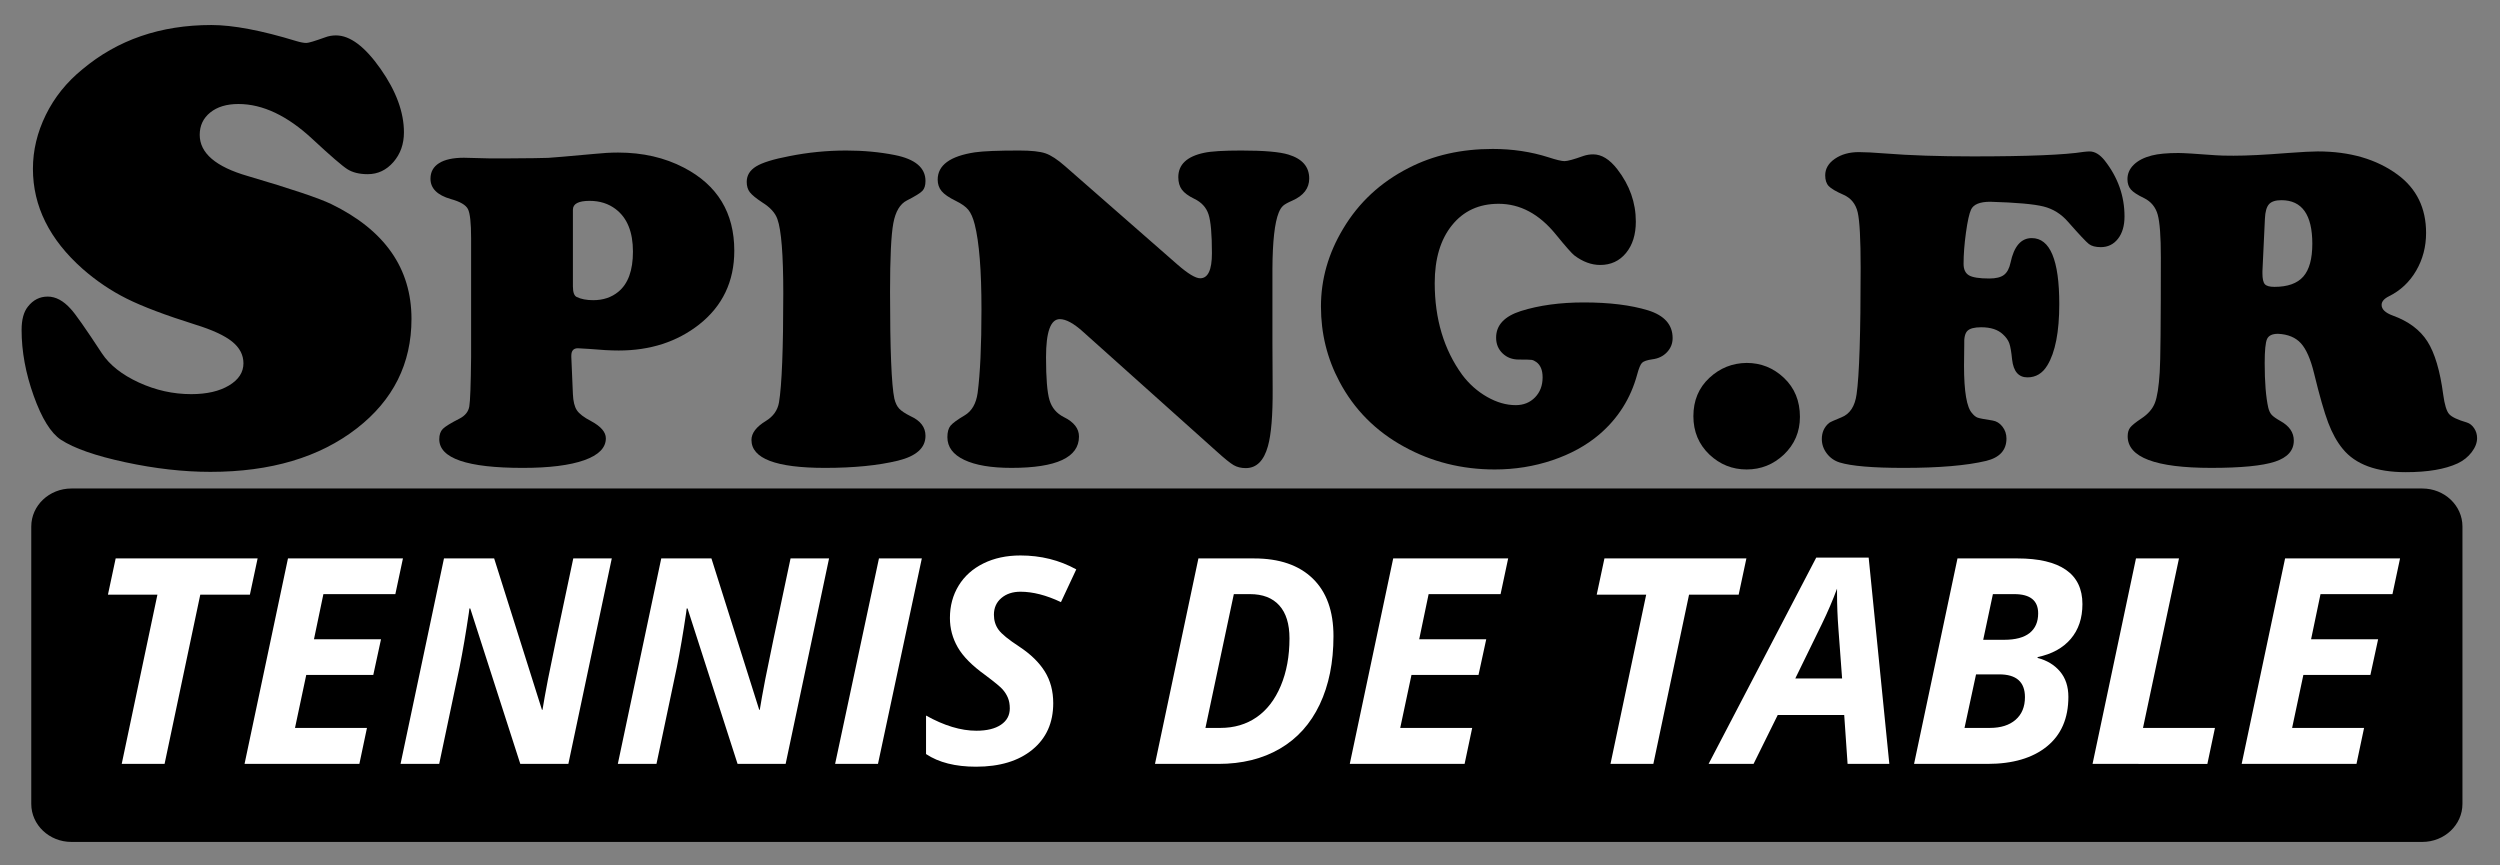 <?xml version="1.0" encoding="utf-8"?>
<!-- Generator: Adobe Illustrator 15.0.0, SVG Export Plug-In . SVG Version: 6.00 Build 0)  -->
<!DOCTYPE svg PUBLIC "-//W3C//DTD SVG 1.1//EN" "http://www.w3.org/Graphics/SVG/1.1/DTD/svg11.dtd">
<svg version="1.1" id="Calque_1" xmlns="http://www.w3.org/2000/svg" xmlns:xlink="http://www.w3.org/1999/xlink" x="0px" y="0px"
	 width="1867.406px" height="646.468px" viewBox="0 0 1867.406 646.468" enable-background="new 0 0 1867.406 646.468"
	 xml:space="preserve">
<rect x="0" y="0" width="1867.406" height="646.468" fill="#808080" stroke="none"/>
<g>
	<path d="M157.868,18.689c16.138,0,37.293,3.996,63.465,11.988c3.133,0.94,5.641,1.41,7.521,1.41c1.564,0,6.266-1.41,14.104-4.231
		c2.505-0.94,5.171-1.411,7.992-1.411c10.497,0,21.584,8.308,33.26,24.916c11.672,16.612,17.512,32.438,17.512,47.481
		c0,8.778-2.626,16.182-7.875,22.213c-5.252,6.034-11.635,9.049-19.157,9.049c-6.27,0-11.364-1.252-15.279-3.761
		c-3.919-2.505-12.539-9.949-25.856-22.33c-18.804-17.548-37.296-26.326-55.473-26.326c-8.778,0-15.789,2.115-21.037,6.347
		c-5.252,4.231-7.875,9.795-7.875,16.688c0,13.633,11.988,23.898,35.963,30.792c32.438,9.56,53.2,16.535,62.29,20.92
		c39.959,19.432,59.939,48.032,59.939,85.795c0,33.378-13.633,60.644-40.899,81.799c-27.895,21.625-64.328,32.438-109.301,32.438
		c-20.06,0-41.215-2.391-63.464-7.169c-22.253-4.778-38.314-10.379-48.187-16.806c-7.521-5.014-14.302-15.943-20.332-32.791
		c-6.035-16.843-9.05-33.26-9.05-49.244c0-7.676,1.564-13.476,4.701-17.394c3.915-5.014,8.851-7.522,14.809-7.522
		c5.953,0,11.672,3.056,17.159,9.167c3.291,3.449,11.048,14.497,23.271,33.143c5.795,8.778,15.003,16.064,27.619,21.86
		c12.612,5.799,25.658,8.697,39.137,8.697c11.595,0,20.997-2.152,28.207-6.464c7.206-4.308,10.813-9.832,10.813-16.571
		c0-6.266-2.821-11.672-8.462-16.219c-5.642-4.543-14.809-8.774-27.501-12.693c-22.411-7.052-39.489-13.516-51.242-19.392
		c-11.752-5.876-22.723-13.281-32.908-22.212c-24.761-21.938-37.139-46.854-37.139-74.748c0-13.788,3.21-27.226,9.637-40.312
		c6.424-13.082,15.514-24.405,27.267-33.965C87.822,29.737,119.943,18.689,157.868,18.689z"/>
	<path d="M351.901,266.708v-88.687c0-11.465-0.788-18.741-2.36-21.834c-1.576-3.09-5.846-5.59-12.814-7.503
		c-10.117-2.922-15.175-7.98-15.175-15.175c0-5.058,2.134-8.936,6.407-11.634c4.271-2.698,10.454-4.046,18.546-4.046
		c2.698,0,9.384,0.168,20.064,0.506h10.116c18.657-0.111,29.59-0.253,32.794-0.421c3.204-0.169,14.64-1.151,34.311-2.951
		c6.518-0.674,12.477-1.012,17.872-1.012c18.434,0,34.844,3.767,49.233,11.296c25.064,13.041,37.599,33.721,37.599,62.047
		c0,22.93-8.768,41.308-26.303,55.134c-16.523,12.927-36.532,19.39-60.023,19.39c-5.959,0-13.264-0.393-21.918-1.18
		c-4.61-0.337-7.477-0.506-8.599-0.506c-3.261,0-4.889,1.855-4.889,5.564v1.012l1.18,27.651c0.224,5.396,1.207,9.416,2.951,12.055
		c1.741,2.643,5.311,5.369,10.706,8.177c7.306,3.936,10.959,8.207,10.959,12.814c0,7.082-5.396,12.535-16.186,16.355
		c-10.791,3.82-26.079,5.732-45.861,5.732c-41.59,0-62.384-7.137-62.384-21.413c0-3.373,0.898-5.957,2.698-7.756
		c1.797-1.797,6.012-4.384,12.646-7.756c4.046-2.134,6.407-5.114,7.081-8.937C351.227,299.812,351.675,287.504,351.901,266.708z
		 M427.942,156.608v57.326c0,4.384,0.954,7.026,2.866,7.924c3.259,1.576,7.361,2.361,12.308,2.361
		c7.418,0,13.657-2.079,18.715-6.239c7.305-5.957,10.959-15.959,10.959-30.012c0-14.61-4.273-25.177-12.814-31.698
		c-5.395-4.157-11.916-6.238-19.558-6.238C432.1,150.033,427.942,152.225,427.942,156.608z"/>
	<path d="M632.124,112.434c12.814,0,24.896,1.125,36.25,3.372c15.285,3.035,22.931,9.5,22.931,19.39
		c0,3.262-0.759,5.707-2.276,7.334c-1.518,1.631-5.369,4.02-11.549,7.166c-5.171,2.587-8.573,8.262-10.201,17.029
		c-1.631,8.768-2.445,25.854-2.445,51.256c0,42.939,1.067,69.523,3.204,79.75c0.785,3.261,1.994,5.762,3.625,7.503
		c1.628,1.744,4.468,3.625,8.515,5.648c7.418,3.372,11.128,8.261,11.128,14.668c0,8.994-6.857,15.174-20.57,18.546
		c-14.837,3.596-32.992,5.396-54.459,5.396c-36.646,0-54.965-6.968-54.965-20.907c0-5.058,3.596-9.779,10.791-14.163
		c5.506-3.372,8.768-7.98,9.779-13.826c2.134-12.814,3.203-40.015,3.203-81.605c0-28.773-1.462-47.209-4.384-55.302
		c-1.575-4.608-5.34-8.768-11.296-12.477c-4.61-3.035-7.701-5.564-9.273-7.587c-1.575-2.023-2.36-4.607-2.36-7.756
		c0-4.832,2.332-8.683,6.997-11.549c4.663-2.866,12.898-5.422,24.701-7.671C603.516,113.84,617.734,112.434,632.124,112.434z"/>
	<path d="M795.502,124.067l83.965,73.512c7.866,6.857,13.544,10.285,17.029,10.285c5.843,0,8.768-6.238,8.768-18.715
		c0-14.163-0.843-23.829-2.529-29c-1.686-5.169-5.227-9.047-10.622-11.634c-4.384-2.134-7.477-4.41-9.273-6.829
		c-1.799-2.416-2.697-5.535-2.697-9.357c0-9.442,6.462-15.512,19.39-18.209c5.282-1.122,14.5-1.686,27.651-1.686
		c16.97,0,28.717,1.012,35.238,3.035c10.34,3.148,15.512,9.104,15.512,17.872c0,7.308-4.215,12.814-12.646,16.523
		c-3.372,1.462-5.678,2.755-6.913,3.878c-1.238,1.125-2.305,2.811-3.203,5.058c-3.035,7.418-4.61,21.471-4.721,42.151v54.965
		c0,8.43,0.055,19.953,0.168,34.564c0.111,19.785-1.069,34.058-3.54,42.826c-3.035,10.904-8.544,16.354-16.523,16.354
		c-3.485,0-6.491-0.732-9.021-2.192s-6.718-4.832-12.562-10.116l-99.982-89.529c-6.971-6.294-12.759-9.442-17.366-9.442
		c-6.858,0-10.285,9.5-10.285,28.494c0,15.625,0.869,26.303,2.613,32.035c1.741,5.732,5.311,9.948,10.706,12.646
		c7.529,3.709,11.297,8.543,11.297,14.5c0,15.625-16.806,23.436-50.413,23.436c-15.174,0-26.95-1.997-35.323-5.985
		c-8.375-3.989-12.561-9.637-12.561-16.945c0-3.82,0.785-6.687,2.36-8.599c1.573-1.91,5.114-4.494,10.622-7.756
		c5.282-3.146,8.486-8.709,9.611-16.692c1.91-14.5,2.866-35.349,2.866-62.552c0-29-1.686-50.131-5.058-63.396
		c-1.238-4.832-2.811-8.431-4.721-10.791c-1.913-2.36-5.058-4.607-9.442-6.744c-5.058-2.471-8.572-4.89-10.538-7.25
		c-1.968-2.36-2.951-5.227-2.951-8.599c0-10.791,9.273-17.59,27.82-20.401c6.294-0.898,17.308-1.349,33.046-1.349
		c8.991,0,15.538,0.704,19.643,2.108C785.019,115.948,789.88,119.123,795.502,124.067z"/>
	<path d="M1115.008,111.253c14.725,0,28.605,2.081,41.646,6.238c5.844,1.913,9.835,2.866,11.972,2.866
		c2.247,0,6.968-1.291,14.162-3.878c2.36-0.785,4.776-1.18,7.25-1.18c6.294,0,12.309,3.709,18.041,11.128
		c9.216,11.916,13.826,24.954,13.826,39.117c0,9.668-2.445,17.479-7.335,23.436c-4.89,5.959-11.325,8.936-19.305,8.936
		c-6.521,0-12.928-2.36-19.222-7.082c-1.912-1.459-6.575-6.744-13.994-15.849c-12.366-15.174-26.584-22.762-42.657-22.762
		c-14.613,0-26.218,5.34-34.816,16.018c-8.6,10.68-12.898,25.067-12.898,43.163c0,26.866,6.854,49.739,20.569,68.623
		c5.169,6.857,11.353,12.337,18.547,16.439c7.192,4.104,14.331,6.154,21.413,6.154c5.843,0,10.648-1.939,14.416-5.817
		c3.764-3.878,5.647-8.852,5.647-14.922c0-5.395-1.575-9.215-4.721-11.465c-1.238-0.898-2.39-1.433-3.456-1.602
		c-1.07-0.168-4.3-0.253-9.695-0.253c-4.834,0-8.852-1.543-12.055-4.637c-3.204-3.09-4.806-6.997-4.806-11.718
		c0-9.329,6.181-15.959,18.547-19.896c13.599-4.271,29.279-6.407,47.041-6.407c18.994,0,34.956,1.968,47.884,5.901
		c12.25,3.823,18.378,10.735,18.378,20.739c0,4.046-1.407,7.561-4.216,10.538c-2.811,2.979-6.465,4.75-10.959,5.311
		c-3.936,0.564-6.491,1.433-7.672,2.613c-1.18,1.18-2.389,4.076-3.625,8.683c-4.834,17.873-14.275,32.823-28.325,44.849
		c-9.669,8.207-21.329,14.613-34.985,19.221c-13.657,4.607-28.018,6.913-43.079,6.913c-24.616,0-47.209-5.674-67.779-17.029
		c-21.134-11.576-37.206-27.762-48.221-48.559c-9.218-17.308-13.826-36.023-13.826-56.146c0-20.343,5.506-39.678,16.523-58
		c11.689-19.669,28.044-34.844,49.064-45.523C1070.607,115.975,1091.514,111.253,1115.008,111.253z"/>
	<path d="M1304.689,271.091c10.677,0,19.95,3.709,27.819,11.128c7.98,7.532,11.972,17.256,11.972,29.168
		c0,11.128-3.991,20.515-11.972,28.157c-7.869,7.419-17.143,11.128-27.819,11.128c-10.681,0-19.954-3.709-27.82-11.128
		c-7.982-7.643-11.971-17.198-11.971-28.663c0-11.689,3.988-21.245,11.971-28.663
		C1284.735,274.914,1294.009,271.205,1304.689,271.091z"/>
	<path d="M1486.614,150.707c-7.756,0-12.535,1.968-14.332,5.901c-1.349,2.924-2.613,8.657-3.793,17.198
		c-1.181,8.543-1.771,16.299-1.771,23.268c0,4.16,1.349,7.026,4.047,8.599c2.697,1.576,7.756,2.36,15.174,2.36
		c4.945,0,8.599-0.898,10.96-2.697c2.36-1.797,3.988-4.832,4.889-9.105c2.585-12.25,7.867-18.378,15.85-18.378
		c13.712,0,20.569,16.413,20.569,49.233c0,20.796-2.979,36.082-8.936,45.86c-3.599,5.959-8.544,8.936-14.838,8.936
		c-6.633,0-10.453-4.439-11.465-13.32c-0.563-5.732-1.265-9.779-2.107-12.14c-0.843-2.36-2.445-4.607-4.806-6.744
		c-3.709-3.482-9.104-5.227-16.186-5.227c-5.059,0-8.488,0.901-10.285,2.698c-1.8,1.799-2.587,5.227-2.36,10.285
		c0,0.901-0.058,6.128-0.169,15.681c0,19.447,2.023,31.305,6.07,35.576c1.349,1.686,2.724,2.782,4.131,3.288
		c1.404,0.506,5.084,1.209,11.043,2.107c2.922,0.451,5.396,1.968,7.419,4.553c2.023,2.587,3.035,5.564,3.035,8.936
		c0,8.657-5.059,14.221-15.175,16.692c-14.613,3.482-35.128,5.227-61.541,5.227c-23.156,0-39.116-1.349-47.884-4.046
		c-3.936-1.236-7.14-3.483-9.61-6.744c-2.474-3.259-3.709-6.855-3.709-10.791c0-4.945,1.796-8.936,5.395-11.971
		c0.898-0.675,3.989-2.079,9.273-4.215c6.294-2.471,10.059-8.204,11.297-17.198c2.023-13.826,3.035-45.355,3.035-94.587
		c0-21.244-0.732-35.012-2.192-41.309c-1.462-6.293-5.003-10.677-10.622-13.151c-5.622-2.471-9.302-4.637-11.044-6.491
		c-1.743-1.855-2.613-4.523-2.613-8.009c0-4.945,2.416-9.076,7.25-12.393c4.832-3.314,10.791-4.974,17.872-4.974
		c4.495,0,11.07,0.337,19.728,1.012c18.319,1.462,40.238,2.192,65.756,2.192c40.803,0,68.285-1.122,82.448-3.372
		c1.91-0.224,3.372-0.337,4.384-0.337c3.933,0,7.697,2.25,11.296,6.745c9.89,12.59,14.838,26.529,14.838,41.814
		c0,6.971-1.631,12.535-4.89,16.692c-3.262,4.16-7.532,6.238-12.814,6.238c-3.936,0-6.913-0.785-8.936-2.36
		c-2.023-1.573-7.195-7.082-15.512-16.523c-5.059-5.843-11.157-9.666-18.294-11.465
		C1519.35,152.451,1506.059,151.271,1486.614,150.707z"/>
	<path d="M1701.586,249.341c-4.272,0-6.997,1.293-8.177,3.878c-1.181,2.587-1.771,8.599-1.771,18.041
		c0,14.276,0.898,25.404,2.697,33.384c0.562,2.25,1.404,3.991,2.529,5.227c1.122,1.238,3.259,2.755,6.407,4.552
		c6.744,3.709,10.116,8.599,10.116,14.668c0,7.419-4.694,12.674-14.078,15.765c-9.387,3.09-25.265,4.637-47.632,4.637
		c-41.59,0-62.384-7.866-62.384-23.604c0-2.698,0.617-4.861,1.854-6.492c1.236-1.628,4.047-3.904,8.431-6.828
		c4.945-3.259,8.288-7.108,10.032-11.55c1.741-4.439,2.95-12.11,3.625-23.015c0.561-7.979,0.843-36.587,0.843-85.82
		c0-15.623-0.788-26.245-2.36-31.867c-1.575-5.619-4.947-9.721-10.116-12.308c-4.947-2.36-8.262-4.523-9.948-6.491
		c-1.686-1.965-2.528-4.523-2.528-7.671c0-4.157,1.602-7.782,4.805-10.875c3.204-3.09,7.672-5.367,13.404-6.829
		c4.832-1.236,11.465-1.854,19.896-1.854c3.709,0,12.982,0.563,27.819,1.686c2.809,0.227,7.25,0.337,13.32,0.337
		c10.116,0,23.604-0.674,40.465-2.023c10.678-0.785,18.151-1.181,22.425-1.181c24.053,0,43.948,5.791,59.687,17.367
		c14.163,10.454,21.244,24.954,21.244,43.5c0,10.343-2.474,19.756-7.419,28.241c-4.947,8.488-11.747,14.866-20.401,19.137
		c-3.599,1.799-5.395,3.936-5.395,6.407c0,3.261,2.753,5.901,8.261,7.924c11.803,4.273,20.457,10.735,25.966,19.39
		c5.506,8.657,9.441,21.919,11.802,39.791c1.012,7.418,2.472,12.224,4.384,14.416c1.91,2.192,6.35,4.299,13.32,6.323
		c2.134,0.674,3.934,2.107,5.396,4.299c1.459,2.192,2.191,4.637,2.191,7.334c0,3.485-1.349,6.997-4.046,10.538
		c-2.698,3.541-6.184,6.323-10.454,8.346c-9.441,4.384-22.369,6.576-38.779,6.576c-21.918,0-37.599-5.791-47.041-17.366
		c-4.272-5.169-7.897-11.689-10.875-19.559c-2.979-7.866-6.491-20.119-10.537-36.756c-2.588-10.677-5.875-18.209-9.863-22.593
		C1714.709,252.039,1709.005,249.678,1701.586,249.341z M1691.808,163.353l-1.855,39.285c0,0.337,0,0.843,0,1.517
		c0,4.047,0.591,6.745,1.771,8.093c1.181,1.349,3.567,2.023,7.166,2.023c9.89,0,17.084-2.556,21.581-7.672
		c4.495-5.113,6.744-13.291,6.744-24.532c0-21.692-7.7-32.541-23.099-32.541c-4.384,0-7.477,1.012-9.273,3.035
		C1693.043,154.585,1692.031,158.184,1691.808,163.353z"/>
</g>
<path d="M1839.357,600.494c0,15.683-13.432,28.396-30,28.396h-1756c-16.568,0-30-12.713-30-28.396V393.285
	c0-15.683,13.432-28.396,30-28.396h1756c16.568,0,30,12.713,30,28.396V600.494z"/>
<g>
	<path fill="#FFFFFF" d="M122.934,570.602H90.915l26.665-126.396H80.626L86.4,417.12h106.03l-5.774,27.085h-37.058L122.934,570.602z
		"/>
	<path fill="#FFFFFF" d="M268.437,570.602h-85.769l32.439-153.481h85.874l-5.669,26.665h-53.75l-7.034,33.699h50.076l-5.774,26.665
		h-50.076l-8.398,39.577h53.75L268.437,570.602z"/>
	<path fill="#FFFFFF" d="M424.542,570.602h-35.903l-37.373-116.108h-0.63l-0.42,3.359c-2.241,15.117-4.55,28.625-6.929,40.522
		l-15.222,72.227h-28.87l32.439-153.481h37.478l35.693,113.064h0.42c0.84-5.318,2.205-12.913,4.094-22.781
		s8.188-39.961,18.896-90.283h28.765L424.542,570.602z"/>
	<path fill="#FFFFFF" d="M586.842,570.602h-35.903l-37.373-116.108h-0.63l-0.42,3.359c-2.241,15.117-4.55,28.625-6.929,40.522
		l-15.222,72.227h-28.87l32.439-153.481h37.478l35.693,113.064h0.42c0.84-5.318,2.205-12.913,4.094-22.781
		s8.188-39.961,18.896-90.283h28.765L586.842,570.602z"/>
	<path fill="#FFFFFF" d="M623.795,570.602l32.754-153.481h32.019l-32.754,153.481H623.795z"/>
	<path fill="#FFFFFF" d="M786.725,525.25c0,14.629-5.18,26.192-15.537,34.696c-10.358,8.503-24.392,12.755-42.097,12.755
		c-15.468,0-27.925-3.149-37.373-9.448v-28.765c13.506,7.559,26.035,11.338,37.583,11.338c7.837,0,13.962-1.486,18.372-4.462
		c4.409-2.974,6.614-7.05,6.614-12.229c0-3.009-0.472-5.651-1.417-7.927c-0.944-2.273-2.293-4.391-4.042-6.351
		c-1.75-1.959-6.089-5.528-13.018-10.708c-9.658-6.929-16.447-13.787-20.366-20.576c-3.92-6.788-5.879-14.103-5.879-21.941
		c0-9.028,2.168-17.094,6.509-24.198c4.339-7.103,10.515-12.632,18.529-16.587c8.013-3.953,17.233-5.931,27.663-5.931
		c15.186,0,29.08,3.464,41.677,10.393l-11.443,24.461c-10.918-5.179-20.996-7.769-30.234-7.769c-5.81,0-10.568,1.574-14.277,4.724
		c-3.71,3.149-5.564,7.314-5.564,12.493c0,4.27,1.155,7.996,3.464,11.18c2.31,3.186,7.488,7.401,15.537,12.65
		c8.467,5.601,14.802,11.776,19.001,18.529C784.625,508.332,786.725,516.222,786.725,525.25z"/>
	<path fill="#FFFFFF" d="M996.055,475.175c0,19.597-3.43,36.621-10.287,51.072c-6.86,14.453-16.781,25.458-29.763,33.017
		c-12.982,7.559-28.292,11.338-45.928,11.338h-47.346l32.438-153.481h41.572c18.896,0,33.504,5.005,43.829,15.013
		C990.894,442.142,996.055,456.488,996.055,475.175z M911.546,543.727c10.357,0,19.386-2.659,27.084-7.979
		c7.698-5.317,13.717-13.139,18.057-23.463c4.339-10.322,6.509-22.133,6.509-35.431c0-10.777-2.537-18.983-7.611-24.618
		c-5.075-5.633-12.371-8.451-21.887-8.451h-12.073l-21.206,99.941H911.546z"/>
	<path fill="#FFFFFF" d="M1094.003,570.602h-85.769l32.438-153.481h85.874l-5.669,26.665h-53.75l-7.034,33.699h50.076l-5.773,26.665
		h-50.076l-8.398,39.577h53.75L1094.003,570.602z"/>
	<path fill="#FFFFFF" d="M1234.99,570.602h-32.019l26.665-126.396h-36.953l5.773-27.085h106.031l-5.774,27.085h-37.058
		L1234.99,570.602z"/>
	<path fill="#FFFFFF" d="M1377.555,534.068h-49.656l-18.057,36.533h-33.594l80.416-154.111h39.157l15.433,154.111h-31.18
		L1377.555,534.068z M1375.98,506.773l-2.73-36.743c-0.7-9.168-1.049-18.021-1.049-26.56v-3.779
		c-3.081,8.398-6.895,17.287-11.443,26.665l-19.736,40.417H1375.98z"/>
	<path fill="#FFFFFF" d="M1506.891,417.12c16.026,0,28.135,2.853,36.323,8.556c8.188,5.705,12.282,14.226,12.282,25.563
		c0,10.498-2.904,19.158-8.713,25.982c-5.81,6.823-14.067,11.355-24.775,13.595v0.63c6.998,1.821,12.58,5.196,16.744,10.131
		c4.163,4.934,6.246,11.251,6.246,18.949c0,16.027-5.354,28.381-16.062,37.058c-10.708,8.679-25.511,13.018-44.407,13.018h-54.799
		l32.438-153.481H1506.891z M1467.418,543.727h18.896c8.188,0,14.608-2.029,19.264-6.089c4.654-4.058,6.981-9.692,6.981-16.901
		c0-11.338-6.403-17.007-19.212-17.007h-17.321L1467.418,543.727z M1481.381,477.904h15.642c8.468,0,14.818-1.696,19.054-5.092
		c4.234-3.394,6.352-8.275,6.352-14.645c0-9.588-5.949-14.383-17.847-14.383h-15.957L1481.381,477.904z"/>
	<path fill="#FFFFFF" d="M1563.055,570.602l32.439-153.481h32.124l-26.875,126.606h53.75l-5.669,26.875H1563.055z"/>
	<path fill="#FFFFFF" d="M1760.208,570.602h-85.769l32.438-153.481h85.874l-5.669,26.665h-53.75l-7.034,33.699h50.076l-5.773,26.665
		h-50.076l-8.398,39.577h53.75L1760.208,570.602z"/>
</g>
</svg>

